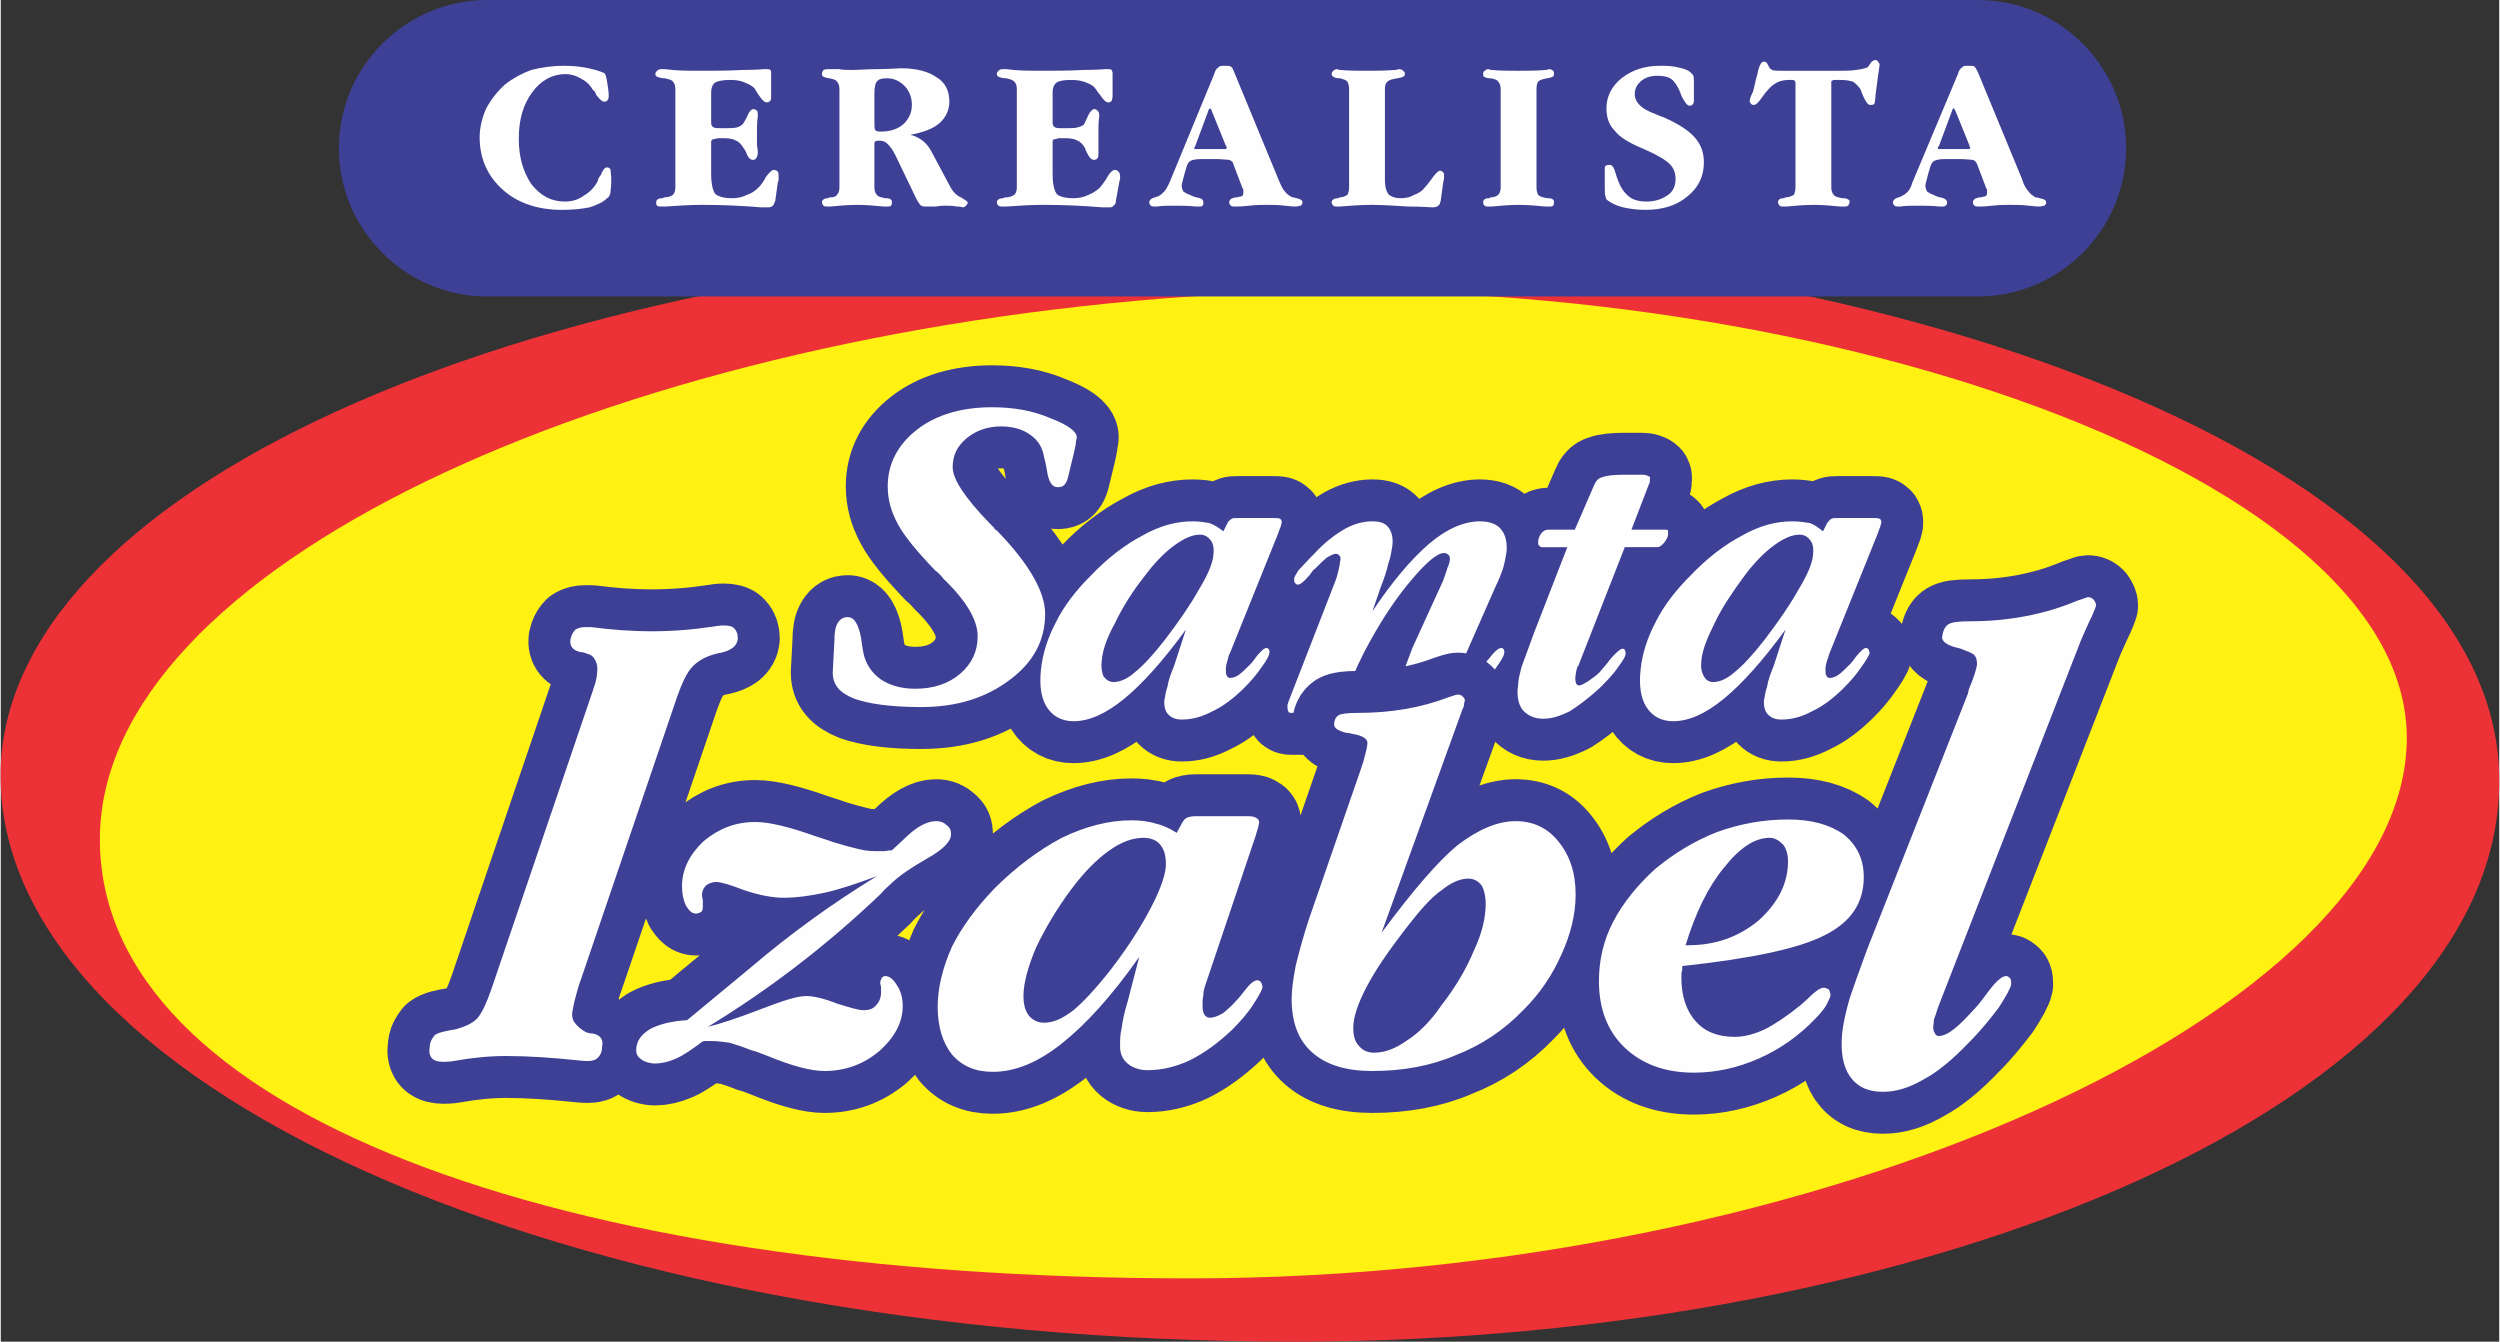 <?xml version="1.0" encoding="UTF-8"?>
<!DOCTYPE svg PUBLIC "-//W3C//DTD SVG 1.1//EN" "http://www.w3.org/Graphics/SVG/1.1/DTD/svg11.dtd">
<!-- Creator: CorelDRAW X7 -->
<svg xmlns="http://www.w3.org/2000/svg" xml:space="preserve" width="300px" height="161px" version="1.1" style="shape-rendering:geometricPrecision; text-rendering:geometricPrecision; image-rendering:optimizeQuality; fill-rule:evenodd; clip-rule:evenodd"
viewBox="0 0 3000 1611"
 xmlns:xlink="http://www.w3.org/1999/xlink">
 <rect x="0" y="0" width="3000" height="1611" fill="#333333" stroke="none"/>
 <defs>
  <style type="text/css">
   <![CDATA[
    .str0 {stroke:#3E4095;stroke-width:100.692;stroke-linecap:round;stroke-linejoin:round}
    .fil4 {fill:none;fill-rule:nonzero}
    .fil1 {fill:#FFF212}
    .fil0 {fill:#ED3237}
    .fil2 {fill:#3E4095}
    .fil3 {fill:#FEFEFE;fill-rule:nonzero}
   ]]>
  </style>
 </defs>
 <g id="Camada_x0020_1">
  <path class="fil0" d="M1431 288c787,-20 1562,252 1569,644 7,392 -688,679 -1446,679 -881,0 -1570,-311 -1554,-693 17,-340 644,-609 1431,-630z"/>
  <path class="fil1" d="M1428 356c702,-50 1461,204 1461,530 0,326 -699,649 -1461,649 -761,0 -1309,-201 -1309,-527 0,-326 607,-603 1309,-652z"/>
  <path class="fil2" d="M584 0l1790 0c98,0 178,80 178,178l0 0c0,98 -80,178 -178,178l-1790 0c-98,0 -178,-80 -178,-178l0 0c0,-98 80,-178 178,-178z"/>
  <path class="fil3" d="M575 165c0,-12 3,-24 8,-35 6,-11 13,-20 23,-29 9,-7 20,-13 31,-17 12,-3 25,-5 39,-5 11,0 21,1 30,3 9,2 15,4 19,6 1,1 2,4 3,10 1,6 2,12 2,18 0,2 -1,4 -2,5 -1,1 -2,1 -4,1 -2,0 -5,-3 -9,-8 -1,-3 -2,-5 -4,-6 -4,-7 -9,-11 -15,-14 -5,-3 -11,-5 -18,-5 -16,0 -30,8 -40,22 -11,15 -16,33 -16,56 0,21 5,39 15,54 11,14 24,21 40,21 9,0 16,-2 23,-7 7,-4 13,-10 17,-18 0,-2 1,-4 3,-6 3,-7 5,-10 8,-10 2,0 3,1 4,2 0,2 1,6 1,12l0 4c0,6 -1,10 -1,13 -1,3 -2,5 -4,6 -5,5 -12,8 -21,11 -10,2 -21,3 -33,3 -29,0 -53,-8 -71,-24 -18,-16 -28,-37 -28,-63zm282 2c-1,0 -2,0 -3,1 0,0 -1,1 -1,2l0 39c0,12 2,20 5,24 4,3 10,5 20,5 6,0 12,-1 18,-4 6,-2 10,-5 14,-9 3,-3 6,-7 9,-13 4,-5 7,-8 9,-8 2,0 4,1 5,2 1,2 1,4 1,6 0,0 0,1 0,3 0,1 0,2 -1,4l-3 22c-1,3 -2,5 -3,6 -2,2 -4,2 -7,2 0,0 -3,0 -7,0 -23,-2 -47,-3 -71,-3 -15,0 -29,1 -44,2 -2,0 -4,0 -4,0 -3,0 -4,0 -6,-1 -1,-1 -1,-2 -1,-4 0,-3 2,-5 8,-5 1,-1 1,-1 2,-1 5,0 9,-2 10,-3 2,-2 3,-5 3,-9l0 -118c0,-4 -1,-7 -3,-9 -1,-2 -5,-3 -10,-4 0,0 -1,0 -2,0 -6,-1 -9,-2 -9,-5 0,-2 1,-3 2,-4 1,-1 3,-2 5,-2 1,0 2,0 4,0 14,2 28,2 43,2 17,0 33,0 51,-1 17,0 26,-1 26,-1 4,0 6,0 7,1 1,1 1,2 1,4l0 27c0,3 0,5 -1,6 -1,1 -2,2 -4,2 -3,0 -6,-3 -10,-9 -2,-3 -4,-6 -5,-8 -3,-3 -7,-5 -12,-7 -4,-2 -10,-3 -17,-3 -8,0 -14,1 -18,3 -3,2 -5,6 -5,12l0 37c0,2 1,4 3,5 2,1 6,1 11,1 8,0 13,0 17,-1 3,-1 5,-2 7,-4 2,-3 4,-6 6,-11 2,-4 4,-7 7,-7 1,0 3,1 4,2 1,1 1,3 1,5 0,0 0,1 0,2 -1,6 -1,12 -1,18 0,5 0,10 0,16 1,6 1,8 1,9 0,3 -1,6 -2,7 0,1 -2,2 -4,2 -3,0 -6,-3 -8,-9 -1,-2 -2,-4 -3,-5 -3,-5 -6,-8 -9,-9 -3,-2 -8,-3 -14,-3 -2,0 -4,0 -5,0 -1,0 -2,0 -3,0l-4 1zm196 2c-1,0 -2,0 -3,1 0,0 -1,1 -1,2l0 53c0,4 1,7 3,9 1,2 5,3 10,4 0,0 1,0 1,0 5,0 7,2 7,4 0,2 0,4 -1,5 -1,1 -3,1 -5,1 0,0 -2,0 -4,0 -10,-1 -21,-2 -32,-2 -10,0 -21,1 -32,2 -2,0 -3,0 -4,0 -1,0 -3,0 -4,-1 -1,-1 -2,-3 -2,-4 0,-3 3,-5 7,-5l1 0c0,0 0,0 0,-1 1,0 1,0 2,0 4,0 7,-1 8,-3 2,-2 3,-5 3,-9l0 -118c0,-4 -1,-7 -3,-9 -1,-2 -4,-3 -9,-4 0,0 0,0 -1,0 -5,-1 -8,-2 -8,-5 0,-2 1,-4 2,-5 2,-1 5,-1 8,-1 1,0 4,0 10,0 5,1 11,1 16,1 8,0 19,-1 32,-1 13,0 22,-1 27,-1 19,0 33,4 43,11 10,6 15,16 15,29 0,10 -4,19 -12,26 -8,7 -20,11 -35,14 6,1 11,4 15,7 4,3 7,7 10,12l24 45c3,5 7,9 12,11 5,3 8,5 8,6 0,2 -1,3 -2,4 -1,1 -2,2 -4,2 0,0 -2,-1 -7,-1 -5,-1 -9,-1 -14,-1 -2,0 -6,0 -11,1 -6,0 -9,0 -12,0 -3,0 -5,0 -7,-2 -1,-1 -2,-3 -4,-6l-26 -54c-3,-6 -6,-10 -9,-13 -3,-3 -6,-4 -9,-4l-3 0zm-4 -56l0 31c0,7 0,11 1,12 1,2 4,2 7,2 11,0 20,-3 27,-9 6,-6 10,-13 10,-23 0,-9 -3,-17 -9,-23 -6,-6 -13,-9 -21,-9 -6,0 -10,1 -12,4 -2,2 -3,7 -3,15zm218 54c-2,0 -3,0 -3,1 -1,0 -1,1 -1,2l0 39c0,12 2,20 5,24 3,3 10,5 20,5 6,0 12,-1 18,-4 5,-2 10,-5 14,-9 2,-3 6,-7 9,-13 3,-5 6,-8 9,-8 2,0 3,1 4,2 2,2 2,4 2,6 0,0 0,1 0,3 0,1 -1,2 -1,4l-4 22c0,3 -1,5 -3,6 -1,2 -3,2 -6,2 -1,0 -3,0 -7,0 -24,-2 -47,-3 -72,-3 -14,0 -29,1 -43,2 -3,0 -4,0 -5,0 -2,0 -4,0 -5,-1 -1,-1 -2,-2 -2,-4 0,-3 3,-5 8,-5 1,-1 2,-1 3,-1 5,0 8,-2 10,-3 2,-2 3,-5 3,-9l0 -118c0,-4 -1,-7 -3,-9 -2,-2 -5,-3 -10,-4 -1,0 -1,0 -2,0 -6,-1 -9,-2 -9,-5 0,-2 1,-3 2,-4 1,-1 3,-2 5,-2 0,0 2,0 4,0 14,2 28,2 43,2 16,0 33,0 50,-1 17,0 26,-1 27,-1 3,0 6,0 7,1 0,1 1,2 1,4l0 27c0,3 -1,5 -1,6 -1,1 -2,2 -4,2 -3,0 -6,-3 -10,-9 -3,-3 -4,-6 -6,-8 -2,-3 -6,-5 -11,-7 -5,-2 -11,-3 -17,-3 -9,0 -15,1 -18,3 -3,2 -5,6 -5,12l0 37c0,2 1,4 3,5 2,1 5,1 10,1 8,0 14,0 17,-1 4,-1 6,-2 8,-4 1,-3 3,-6 5,-11 2,-4 5,-7 7,-7 2,0 3,1 4,2 1,1 2,3 2,5 0,0 0,1 0,2 -1,6 -1,12 -1,18 0,5 0,10 0,16 0,6 0,8 0,9 0,3 0,6 -1,7 -1,1 -2,2 -4,2 -4,0 -6,-3 -9,-9 -1,-2 -2,-4 -2,-5 -3,-5 -6,-8 -9,-9 -3,-2 -8,-3 -14,-3 -3,0 -4,0 -5,0 -2,0 -3,0 -4,0l-3 1zm190 -78c1,-4 3,-7 5,-8 1,-2 4,-2 8,-2 3,0 6,0 7,1 2,1 3,4 5,9l52 126c3,7 5,12 8,15 2,3 5,5 9,7 1,0 2,0 5,1 4,1 7,2 7,5 0,2 -1,3 -2,4 -2,0 -3,1 -6,1 -1,0 -5,0 -13,-1 -8,-1 -15,-1 -22,-1 -6,0 -13,0 -21,1 -9,1 -14,1 -16,1 -3,0 -5,0 -6,-1 -1,-1 -2,-2 -2,-4 0,-2 1,-3 2,-4 1,-1 3,-1 5,-2 1,0 1,0 1,0 0,0 1,0 1,0 4,-1 6,-1 7,-2 1,-1 1,-3 1,-4 0,-1 0,-2 0,-3 0,-1 0,-1 -1,-2l-11 -29c0,-2 -2,-4 -5,-5 -2,0 -8,-1 -16,-1l-7 0 -10 0c-7,0 -11,1 -13,2 -2,1 -4,3 -5,7 -2,6 -3,10 -4,14 -1,4 -2,7 -2,9 0,3 1,5 2,7 2,1 4,3 8,4 1,1 3,1 4,2 1,0 3,1 4,1l0 0c6,1 8,3 8,6 0,2 0,3 -1,4 -1,1 -3,1 -5,1 -1,0 -1,0 -3,0 -9,-1 -18,-1 -27,-1 -7,0 -13,0 -20,1 -1,0 -2,0 -2,0 -2,0 -4,0 -5,-1 -1,-1 -2,-2 -2,-4 0,-2 2,-5 7,-6l0 0c1,0 2,-1 2,-1 1,0 2,0 3,-1 2,-1 4,-3 6,-5 2,-2 4,-6 6,-10l54 -131zm-21 90l32 0c2,0 3,0 3,0 1,-1 1,-1 1,-2 0,0 0,0 0,-1 -1,0 -1,-1 -1,-1l-17 -42c0,-1 -1,-2 -1,-2 0,0 -1,-1 -1,-1 0,0 -1,1 -1,1 -1,1 -1,1 -1,2l-16 43c0,0 0,0 0,0 -1,1 -1,2 -1,2 0,0 0,1 1,1 0,0 1,0 2,0zm226 37c0,9 2,14 4,17 3,3 8,5 15,5 6,0 11,-1 16,-4 6,-2 10,-5 13,-9 2,-2 5,-6 8,-10 4,-6 8,-10 10,-10 2,0 3,1 4,2 1,1 1,2 1,4 0,0 0,1 0,3 0,2 -1,4 -1,5l-3 22c-1,3 -1,5 -3,6 -1,1 -3,2 -7,2 -3,0 -13,-1 -29,-1 -16,-1 -31,-2 -44,-2 -13,0 -26,1 -38,2 -2,0 -3,0 -3,0 -2,0 -4,0 -5,-1 -1,-1 -2,-3 -2,-4 0,-3 3,-5 8,-5 1,0 1,-1 2,-1 4,0 7,-2 9,-3 1,-2 2,-5 2,-9l0 -118c0,-4 -1,-7 -2,-9 -2,-2 -5,-3 -9,-4 -1,0 -1,0 -1,0 0,0 0,0 0,0 -4,0 -6,-1 -7,-2 -1,0 -2,-2 -2,-3 0,-2 1,-3 2,-4 1,-1 3,-2 5,-2 0,0 1,1 3,1 11,1 22,1 33,1 10,0 21,0 33,-1 3,0 4,-1 5,-1 2,0 4,1 5,2 1,1 2,2 2,4 0,3 -3,4 -9,5l0 0 0 0c-6,1 -10,2 -12,4 -2,2 -3,4 -3,9l0 109zm139 -109c0,-4 -1,-7 -3,-9 -1,-2 -4,-3 -9,-4 0,0 0,0 0,0 -1,0 -1,0 -1,0 -3,0 -6,-1 -7,-2 -1,0 -1,-2 -1,-3 0,-2 0,-3 2,-4 1,-1 2,-2 4,-2 1,0 2,1 4,1 11,1 22,1 33,1 10,0 21,0 32,-1 2,0 4,-1 4,-1 2,0 4,1 5,2 1,1 1,2 1,4 0,3 -2,4 -8,5l0 0 0 0c-6,1 -9,2 -11,4 -1,2 -2,4 -2,9l0 118c0,4 1,7 2,9 2,2 5,3 11,4 0,0 1,0 1,0 5,0 7,2 7,4 0,2 0,4 -1,5 -1,1 -3,1 -5,1 0,0 -2,0 -4,0 -11,-1 -22,-2 -32,-2 -11,0 -22,1 -33,2 -2,0 -3,0 -4,0 -2,0 -3,0 -4,-1 -2,-1 -2,-3 -2,-4 0,-3 2,-5 7,-5l1 0c0,0 0,0 0,-1 0,0 1,0 1,0 5,0 8,-2 9,-3 2,-2 3,-5 3,-9l0 -118zm125 96c0,-1 0,-3 1,-4 2,-1 3,-1 5,-1 3,0 5,3 7,10 1,4 2,6 3,9 3,8 7,14 13,19 5,4 12,6 21,6 11,0 19,-3 26,-8 6,-4 9,-11 9,-19 0,-7 -2,-13 -7,-18 -5,-5 -15,-11 -31,-18 -17,-7 -29,-14 -35,-22 -7,-7 -10,-16 -10,-27 0,-14 6,-26 18,-36 13,-10 28,-15 46,-15 7,0 15,0 22,2 6,1 12,3 15,6 1,1 2,2 3,3 1,2 1,5 1,9l0 22c0,2 -1,4 -1,4 -1,1 -2,2 -4,2 -3,0 -6,-4 -10,-12 0,-1 -1,-2 -1,-3 -3,-8 -7,-14 -11,-17 -4,-3 -10,-4 -17,-4 -8,0 -14,2 -19,6 -5,4 -8,9 -8,16 0,10 8,18 25,24 4,2 7,3 10,4 18,8 30,16 37,24 8,9 11,19 11,30 0,16 -6,30 -20,41 -13,11 -30,16 -50,16 -9,0 -18,-1 -27,-3 -8,-2 -14,-5 -18,-8 -2,-1 -3,-3 -3,-5 -1,-2 -1,-5 -1,-11l0 -22zm276 -107c-1,0 -2,0 -3,1 -1,0 -1,1 -1,2l0 126c0,4 1,7 3,9 1,2 5,3 10,4 0,0 1,0 1,0 5,0 8,2 8,4 0,2 -1,4 -2,5 -1,1 -3,1 -5,1 0,0 -2,0 -4,0 -11,-1 -21,-2 -32,-2 -11,0 -22,1 -33,2 -2,0 -3,0 -4,0 -2,0 -3,0 -4,-1 -1,-1 -2,-3 -2,-4 0,-3 2,-5 7,-5l1 0c0,0 0,0 0,-1 1,0 1,0 1,0 5,0 8,-2 10,-3 1,-2 2,-5 2,-9l0 -126c0,-1 -1,-2 -1,-2 -1,-1 -2,-1 -3,-1l-4 0c-5,0 -10,1 -14,3 -4,2 -8,5 -12,10 -2,2 -4,5 -7,9 -4,6 -7,8 -9,8 -1,0 -2,0 -3,-1 -1,-1 -2,-2 -2,-4 0,-1 1,-5 4,-11 2,-7 3,-14 5,-20 0,-1 1,-3 1,-5 2,-7 4,-11 7,-11 2,0 4,1 5,4 0,1 1,1 1,2 1,2 2,3 4,4 2,1 7,1 14,1l63 0c9,0 17,0 24,-1 7,-1 11,-2 13,-3 1,0 2,-2 4,-5 1,-2 4,-4 6,-4 1,0 3,1 3,2 1,1 2,2 2,4 0,1 -1,6 -2,14 -1,8 -2,15 -3,23 0,5 -1,8 -1,9 -1,2 -3,2 -5,2 -3,0 -5,-3 -8,-9 -2,-4 -3,-7 -4,-10 -3,-4 -6,-7 -9,-9 -4,-1 -8,-2 -14,-2l-8 0zm148 -7c1,-4 3,-7 5,-8 1,-2 4,-2 8,-2 3,0 6,0 7,1 1,1 3,4 5,9l52 126c2,7 5,12 8,15 2,3 5,5 8,7 1,0 3,0 5,1 5,1 8,2 8,5 0,2 -1,3 -2,4 -2,0 -4,1 -6,1 -1,0 -5,0 -13,-1 -8,-1 -15,-1 -22,-1 -6,0 -13,0 -22,1 -8,1 -13,1 -15,1 -3,0 -5,0 -6,-1 -1,-1 -2,-2 -2,-4 0,-2 1,-3 2,-4 1,-1 3,-1 5,-2 1,0 1,0 1,0 0,0 1,0 1,0 4,-1 6,-1 7,-2 1,-1 1,-3 1,-4 0,-1 0,-2 0,-3 0,-1 0,-1 -1,-2l-11 -29c-1,-2 -2,-4 -5,-5 -2,0 -8,-1 -16,-1l-8 0 -9 0c-7,0 -11,1 -13,2 -2,1 -4,3 -5,7 -2,6 -3,10 -4,14 -1,4 -2,7 -2,9 0,3 1,5 2,7 2,1 4,3 8,4 1,1 2,1 4,2 1,0 2,1 4,1l0 0c5,1 8,3 8,6 0,2 0,3 -2,4 -1,1 -2,1 -4,1 -1,0 -2,0 -3,0 -9,-1 -18,-1 -27,-1 -7,0 -14,0 -20,1 -1,0 -2,0 -2,0 -2,0 -4,0 -5,-1 -1,-1 -2,-2 -2,-4 0,-2 2,-5 7,-6l0 0c1,0 1,-1 2,-1 1,0 2,0 2,-1 3,-1 5,-3 7,-5 2,-2 4,-6 5,-10l55 -131zm-21 90l32 0c2,0 2,0 3,0 0,-1 1,-1 1,-2 0,0 0,0 -1,-1 0,0 0,-1 0,-1l-17 -42c-1,-1 -1,-2 -1,-2 0,0 -1,-1 -1,-1 -1,0 -1,1 -1,1 -1,1 -1,1 -1,2l-16 43c0,0 0,0 -1,0 0,1 0,2 0,2 0,0 0,1 1,1 0,0 1,0 2,0z"/>
  <g>
   <path class="fil4 str0" d="M1440 642c-10,0 -20,5 -31,13 -11,8 -23,20 -35,36 -15,19 -27,38 -36,57 -10,18 -15,33 -16,45 -1,8 0,14 2,19 3,4 7,7 12,7 8,0 17,-4 26,-12 10,-8 22,-21 36,-39 16,-21 30,-41 40,-59 11,-18 17,-32 18,-42 1,-8 0,-14 -3,-18 -3,-4 -7,-7 -13,-7zm-17 114c-27,37 -52,65 -74,83 -22,18 -42,27 -61,27 -14,0 -25,-6 -32,-17 -7,-11 -9,-26 -7,-45 2,-19 8,-38 18,-57 10,-20 24,-38 42,-56 20,-21 41,-37 62,-48 21,-12 41,-17 60,-17 8,0 14,1 20,2 6,2 12,6 17,10l5 -10c1,-2 3,-4 5,-5 1,-1 4,-1 8,-1l5 0 35 0c5,0 9,0 10,1 2,1 2,2 2,5 0,1 -1,2 -1,4 -1,2 -2,5 -3,8l-58 144c-2,3 -2,6 -3,9 -1,3 -2,7 -2,10 0,4 0,7 1,8 1,2 2,3 4,3 3,0 7,-1 11,-4 4,-3 8,-7 14,-13 2,-2 4,-5 7,-9 5,-6 9,-10 12,-10 1,0 2,1 3,2 0,1 1,3 0,5 0,2 -3,8 -9,16 -6,9 -13,17 -21,25 -12,12 -25,22 -38,28 -13,7 -25,10 -37,10 -7,0 -12,-2 -16,-6 -4,-4 -5,-10 -5,-16 1,-6 2,-12 4,-18 1,-7 4,-15 8,-25l14 -43zm126 100c-2,0 -3,-1 -3,-2 -1,-2 -1,-3 -1,-6 0,0 0,-1 0,-2 0,0 1,-2 1,-3l56 -144c2,-5 3,-9 4,-13 1,-5 2,-8 2,-11 1,-3 1,-6 0,-7 -1,-2 -3,-3 -5,-3 -3,0 -6,2 -10,4 -4,3 -9,8 -15,14 -2,1 -4,4 -6,7 -7,8 -11,12 -15,12 -1,0 -2,-1 -3,-2 -1,-1 -1,-3 -1,-5 0,-2 2,-5 5,-10 4,-4 10,-11 20,-21 12,-13 24,-22 36,-29 11,-6 22,-9 33,-9 9,0 15,2 19,7 4,5 6,12 5,22 -1,6 -2,14 -5,22 -2,9 -5,18 -9,28l-10 29c24,-36 47,-63 68,-81 21,-18 42,-27 61,-27 11,0 20,3 25,9 6,7 8,16 7,28 -1,6 -2,12 -4,19 -2,6 -5,14 -9,22l-37 84c-4,7 -6,12 -7,16 -2,3 -2,6 -3,8 0,3 0,6 1,7 0,2 1,3 3,3 3,0 7,-2 12,-6 5,-4 11,-11 18,-19 1,-1 2,-3 4,-5 7,-9 12,-14 16,-14 1,0 2,1 3,2 0,1 1,3 0,5 0,2 -3,8 -9,16 -6,9 -13,17 -21,25 -12,12 -23,21 -34,27 -10,6 -21,9 -30,9 -10,0 -18,-4 -23,-11 -5,-8 -7,-17 -6,-29 1,-6 2,-13 4,-20 3,-8 6,-16 9,-24l37 -81c2,-6 4,-11 5,-15 2,-4 3,-8 3,-11 0,-2 0,-3 -2,-5 -1,-1 -3,-2 -5,-2 -8,0 -21,11 -38,31 -18,21 -35,46 -52,77 -9,16 -18,36 -28,60 -3,6 -4,11 -5,13 -2,4 -4,7 -6,9 -2,1 -5,2 -10,2l-45 0zm345 -56c0,0 -1,0 -1,1 -1,4 -2,7 -2,10 -1,3 0,6 0,8 1,3 2,4 4,4 3,0 6,-2 11,-5 4,-3 9,-6 14,-11 3,-4 8,-9 13,-16 7,-8 12,-12 14,-12 2,0 3,0 3,2 1,1 1,2 1,4 0,3 -3,8 -9,16 -6,9 -14,17 -22,25 -13,12 -25,21 -36,28 -12,6 -22,9 -32,9 -11,0 -19,-4 -25,-11 -5,-7 -7,-17 -5,-30 0,-6 2,-13 4,-21 3,-8 8,-22 15,-41l40 -103 -31 0c-1,0 -2,-1 -3,-2 -1,-1 -1,-2 -1,-4 0,-5 2,-8 4,-11 3,-3 5,-4 8,-4l32 0 23 -53c2,-5 5,-9 10,-10 5,-2 14,-3 27,-3l21 0c4,0 6,1 8,2 1,0 2,2 1,4 0,1 0,2 0,3 0,1 -1,2 -2,5l-20 52 40 0c2,0 3,0 4,1 0,0 0,2 0,4 0,4 -2,7 -5,11 -3,3 -5,5 -8,5l-39 0 -56 143zm266 -158c-10,0 -20,5 -31,13 -11,8 -23,20 -35,36 -14,19 -27,38 -36,57 -9,18 -15,33 -16,45 -1,8 0,14 3,19 2,4 6,7 11,7 8,0 17,-4 26,-12 10,-8 22,-21 36,-39 16,-21 30,-41 40,-59 11,-18 17,-32 18,-42 1,-8 0,-14 -3,-18 -3,-4 -7,-7 -13,-7zm-17 114c-27,37 -52,65 -74,83 -22,18 -42,27 -61,27 -14,0 -25,-6 -32,-17 -7,-11 -9,-26 -7,-45 2,-19 8,-38 18,-57 10,-20 24,-38 42,-56 20,-21 41,-37 62,-48 21,-12 41,-17 60,-17 8,0 14,1 21,2 6,2 11,6 16,10l5 -10c2,-2 3,-4 5,-5 2,-1 4,-1 8,-1l5 0 35 0c5,0 9,0 10,1 2,1 2,2 2,5 0,1 -1,2 -1,4 -1,2 -2,5 -3,8l-58 144c-1,3 -2,6 -3,9 -1,3 -2,7 -2,10 0,4 0,7 1,8 1,2 2,3 4,3 3,0 7,-1 11,-4 4,-3 8,-7 14,-13 2,-2 4,-5 7,-9 5,-6 9,-10 12,-10 1,0 2,1 3,2 0,1 1,3 1,5 -1,2 -4,8 -10,16 -6,9 -13,17 -21,25 -12,12 -25,22 -38,28 -13,7 -25,10 -37,10 -7,0 -12,-2 -16,-6 -4,-4 -5,-10 -5,-16 1,-6 2,-12 4,-18 1,-7 4,-15 8,-25l14 -43zm-1144 51l2 -38c0,-9 1,-16 4,-21 3,-5 7,-7 12,-7 8,0 13,9 16,25 1,8 2,14 3,19 3,13 10,23 21,31 11,7 24,11 41,11 22,0 40,-6 54,-18 14,-12 21,-27 21,-45 0,-19 -13,-42 -41,-69 -4,-5 -7,-8 -10,-10 -22,-23 -37,-41 -45,-56 -8,-15 -12,-29 -12,-45 0,-27 12,-50 35,-68 23,-18 54,-27 90,-27 26,0 49,4 70,13 21,8 32,16 32,23 0,2 -1,4 -1,6 0,2 -1,6 -2,11l-7 29c-1,4 -2,8 -4,10 -2,3 -5,4 -9,4 -7,0 -11,-7 -13,-21 -1,-6 -2,-11 -3,-14 -2,-13 -8,-22 -17,-28 -8,-6 -20,-10 -35,-10 -16,0 -30,5 -41,14 -12,10 -17,21 -17,35 0,14 14,36 44,67 2,2 4,4 6,6 0,1 1,2 3,3 39,40 58,74 58,100 0,32 -14,58 -42,79 -29,22 -64,33 -107,33 -37,0 -63,-4 -80,-10 -18,-7 -26,-17 -26,-31l0 -1z"/>
   <path id="1" class="fil3" d="M1440 642c-10,0 -20,5 -31,13 -11,8 -23,20 -35,36 -15,19 -27,38 -36,57 -10,18 -15,33 -16,45 -1,8 0,14 2,19 3,4 7,7 12,7 8,0 17,-4 26,-12 10,-8 22,-21 36,-39 16,-21 30,-41 40,-59 11,-18 17,-32 18,-42 1,-8 0,-14 -3,-18 -3,-4 -7,-7 -13,-7zm-17 114c-27,37 -52,65 -74,83 -22,18 -42,27 -61,27 -14,0 -25,-6 -32,-17 -7,-11 -9,-26 -7,-45 2,-19 8,-38 18,-57 10,-20 24,-38 42,-56 20,-21 41,-37 62,-48 21,-12 41,-17 60,-17 8,0 14,1 20,2 6,2 12,6 17,10l5 -10c1,-2 3,-4 5,-5 1,-1 4,-1 8,-1l5 0 35 0c5,0 9,0 10,1 2,1 2,2 2,5 0,1 -1,2 -1,4 -1,2 -2,5 -3,8l-58 144c-2,3 -2,6 -3,9 -1,3 -2,7 -2,10 0,4 0,7 1,8 1,2 2,3 4,3 3,0 7,-1 11,-4 4,-3 8,-7 14,-13 2,-2 4,-5 7,-9 5,-6 9,-10 12,-10 1,0 2,1 3,2 0,1 1,3 0,5 0,2 -3,8 -9,16 -6,9 -13,17 -21,25 -12,12 -25,22 -38,28 -13,7 -25,10 -37,10 -7,0 -12,-2 -16,-6 -4,-4 -5,-10 -5,-16 1,-6 2,-12 4,-18 1,-7 4,-15 8,-25l14 -43zm126 100c-2,0 -3,-1 -3,-2 -1,-2 -1,-3 -1,-6 0,0 0,-1 0,-2 0,0 1,-2 1,-3l56 -144c2,-5 3,-9 4,-13 1,-5 2,-8 2,-11 1,-3 1,-6 0,-7 -1,-2 -3,-3 -5,-3 -3,0 -6,2 -10,4 -4,3 -9,8 -15,14 -2,1 -4,4 -6,7 -7,8 -11,12 -15,12 -1,0 -2,-1 -3,-2 -1,-1 -1,-3 -1,-5 0,-2 2,-5 5,-10 4,-4 10,-11 20,-21 12,-13 24,-22 36,-29 11,-6 22,-9 33,-9 9,0 15,2 19,7 4,5 6,12 5,22 -1,6 -2,14 -5,22 -2,9 -5,18 -9,28l-10 29c24,-36 47,-63 68,-81 21,-18 42,-27 61,-27 11,0 20,3 25,9 6,7 8,16 7,28 -1,6 -2,12 -4,19 -2,6 -5,14 -9,22l-37 84c-4,7 -6,12 -7,16 -2,3 -2,6 -3,8 0,3 0,6 1,7 0,2 1,3 3,3 3,0 7,-2 12,-6 5,-4 11,-11 18,-19 1,-1 2,-3 4,-5 7,-9 12,-14 16,-14 1,0 2,1 3,2 0,1 1,3 0,5 0,2 -3,8 -9,16 -6,9 -13,17 -21,25 -12,12 -23,21 -34,27 -10,6 -21,9 -30,9 -10,0 -18,-4 -23,-11 -5,-8 -7,-17 -6,-29 1,-6 2,-13 4,-20 3,-8 6,-16 9,-24l37 -81c2,-6 4,-11 5,-15 2,-4 3,-8 3,-11 0,-2 0,-3 -2,-5 -1,-1 -3,-2 -5,-2 -8,0 -21,11 -38,31 -18,21 -35,46 -52,77 -9,16 -18,36 -28,60 -3,6 -4,11 -5,13 -2,4 -4,7 -6,9 -2,1 -5,2 -10,2l-45 0zm345 -56c0,0 -1,0 -1,1 -1,4 -2,7 -2,10 -1,3 0,6 0,8 1,3 2,4 4,4 3,0 6,-2 11,-5 4,-3 9,-6 14,-11 3,-4 8,-9 13,-16 7,-8 12,-12 14,-12 2,0 3,0 3,2 1,1 1,2 1,4 0,3 -3,8 -9,16 -6,9 -14,17 -22,25 -13,12 -25,21 -36,28 -12,6 -22,9 -32,9 -11,0 -19,-4 -25,-11 -5,-7 -7,-17 -5,-30 0,-6 2,-13 4,-21 3,-8 8,-22 15,-41l40 -103 -31 0c-1,0 -2,-1 -3,-2 -1,-1 -1,-2 -1,-4 0,-5 2,-8 4,-11 3,-3 5,-4 8,-4l32 0 23 -53c2,-5 5,-9 10,-10 5,-2 14,-3 27,-3l21 0c4,0 6,1 8,2 1,0 2,2 1,4 0,1 0,2 0,3 0,1 -1,2 -2,5l-20 52 40 0c2,0 3,0 4,1 0,0 0,2 0,4 0,4 -2,7 -5,11 -3,3 -5,5 -8,5l-39 0 -56 143zm266 -158c-10,0 -20,5 -31,13 -11,8 -23,20 -35,36 -14,19 -27,38 -36,57 -9,18 -15,33 -16,45 -1,8 0,14 3,19 2,4 6,7 11,7 8,0 17,-4 26,-12 10,-8 22,-21 36,-39 16,-21 30,-41 40,-59 11,-18 17,-32 18,-42 1,-8 0,-14 -3,-18 -3,-4 -7,-7 -13,-7zm-17 114c-27,37 -52,65 -74,83 -22,18 -42,27 -61,27 -14,0 -25,-6 -32,-17 -7,-11 -9,-26 -7,-45 2,-19 8,-38 18,-57 10,-20 24,-38 42,-56 20,-21 41,-37 62,-48 21,-12 41,-17 60,-17 8,0 14,1 21,2 6,2 11,6 16,10l5 -10c2,-2 3,-4 5,-5 2,-1 4,-1 8,-1l5 0 35 0c5,0 9,0 10,1 2,1 2,2 2,5 0,1 -1,2 -1,4 -1,2 -2,5 -3,8l-58 144c-1,3 -2,6 -3,9 -1,3 -2,7 -2,10 0,4 0,7 1,8 1,2 2,3 4,3 3,0 7,-1 11,-4 4,-3 8,-7 14,-13 2,-2 4,-5 7,-9 5,-6 9,-10 12,-10 1,0 2,1 3,2 0,1 1,3 1,5 -1,2 -4,8 -10,16 -6,9 -13,17 -21,25 -12,12 -25,22 -38,28 -13,7 -25,10 -37,10 -7,0 -12,-2 -16,-6 -4,-4 -5,-10 -5,-16 1,-6 2,-12 4,-18 1,-7 4,-15 8,-25l14 -43zm-1144 51l2 -38c0,-9 1,-16 4,-21 3,-5 7,-7 12,-7 8,0 13,9 16,25 1,8 2,14 3,19 3,13 10,23 21,31 11,7 24,11 41,11 22,0 40,-6 54,-18 14,-12 21,-27 21,-45 0,-19 -13,-42 -41,-69 -4,-5 -7,-8 -10,-10 -22,-23 -37,-41 -45,-56 -8,-15 -12,-29 -12,-45 0,-27 12,-50 35,-68 23,-18 54,-27 90,-27 26,0 49,4 70,13 21,8 32,16 32,23 0,2 -1,4 -1,6 0,2 -1,6 -2,11l-7 29c-1,4 -2,8 -4,10 -2,3 -5,4 -9,4 -7,0 -11,-7 -13,-21 -1,-6 -2,-11 -3,-14 -2,-13 -8,-22 -17,-28 -8,-6 -20,-10 -35,-10 -16,0 -30,5 -41,14 -12,10 -17,21 -17,35 0,14 14,36 44,67 2,2 4,4 6,6 0,1 1,2 3,3 39,40 58,74 58,100 0,32 -14,58 -42,79 -29,22 -64,33 -107,33 -37,0 -63,-4 -80,-10 -18,-7 -26,-17 -26,-31l0 -1z"/>
  </g>
  <g>
   <path class="fil4 str0" d="M2362 833c0,-1 1,-3 1,-5 6,-14 9,-24 10,-30 0,-5 -1,-9 -3,-11 -1,-2 -6,-4 -14,-7 -2,-1 -5,-2 -10,-3 -10,-3 -15,-7 -15,-12 1,-7 3,-12 7,-15 4,-3 13,-4 27,-4 45,0 89,-8 129,-25 7,-2 11,-4 12,-4 3,0 5,1 7,3 2,3 3,5 3,7 -1,3 -3,9 -9,21 -5,11 -9,20 -12,28l-169 434c-2,6 -3,10 -4,12 -1,2 -1,5 -1,6 -1,5 -1,9 1,12 1,2 2,4 5,4 5,0 12,-3 19,-9 8,-6 17,-16 28,-28 3,-4 8,-10 13,-17 9,-12 16,-18 21,-18 2,0 3,1 5,3 1,2 1,4 1,7 -1,5 -6,14 -15,28 -10,13 -21,27 -35,41 -20,21 -38,36 -55,45 -17,10 -33,15 -49,15 -18,0 -31,-6 -40,-19 -8,-12 -11,-29 -9,-51 1,-10 4,-25 9,-42 6,-18 13,-37 21,-59l121 -307zm-1538 392c1,-1 27,-22 75,-62 48,-41 99,-78 153,-111 -24,9 -45,16 -63,20 -19,4 -35,6 -48,6 -14,0 -30,-3 -48,-9 -18,-7 -29,-10 -34,-10 -5,0 -9,2 -12,4 -3,3 -5,7 -5,11 0,1 0,3 1,7 0,4 0,6 0,8 0,2 0,4 -2,6 -2,1 -4,2 -6,2 -5,0 -8,-3 -12,-9 -3,-6 -5,-14 -5,-24 0,-20 9,-38 26,-54 18,-15 38,-23 62,-23 17,0 41,6 72,17 9,3 16,5 21,7 13,4 24,7 33,9 8,2 16,2 23,2 1,0 3,0 5,0 3,0 6,-1 10,-1l13 -12 1 -1c15,-15 28,-22 39,-22 6,0 10,2 13,5 4,3 5,6 5,11 0,8 -9,18 -29,29 -19,11 -34,21 -44,31 -2,2 -6,5 -11,11 -65,62 -134,115 -208,160 16,-4 37,-11 63,-21 26,-10 44,-16 55,-16 9,0 22,3 37,9 16,5 26,8 32,8 7,0 12,-2 15,-6 4,-4 6,-9 6,-16 0,-2 0,-4 0,-6 -1,-3 -1,-5 -1,-5 0,-2 1,-4 2,-6 1,-1 2,-2 4,-2 5,0 10,4 14,11 5,7 7,16 7,25 0,20 -10,38 -28,54 -19,16 -41,24 -66,24 -16,0 -39,-6 -68,-18 -8,-3 -15,-6 -20,-7 -10,-4 -19,-7 -26,-9 -8,-1 -15,-2 -22,-2 -3,0 -5,0 -7,0 -1,0 -2,0 -4,1 -12,9 -22,16 -31,20 -9,4 -18,6 -25,6 -7,0 -13,-2 -17,-5 -4,-3 -6,-6 -6,-11 0,-10 5,-18 16,-25 11,-6 26,-10 45,-11zm548 -219c-13,0 -27,5 -42,16 -14,10 -29,25 -44,45 -18,24 -32,48 -43,71 -10,24 -15,43 -15,58 0,10 2,17 6,23 5,6 11,9 19,9 11,0 22,-5 35,-15 12,-10 27,-26 45,-49 20,-26 36,-51 48,-74 12,-23 18,-41 18,-52 0,-11 -2,-18 -7,-24 -4,-5 -11,-8 -20,-8zm-5 143c-33,47 -64,81 -93,104 -29,23 -56,34 -83,34 -21,0 -37,-7 -49,-21 -11,-14 -17,-33 -17,-57 0,-23 6,-47 17,-72 12,-24 29,-47 51,-70 26,-26 53,-46 81,-61 29,-14 57,-21 83,-21 11,0 21,1 30,4 9,2 17,6 25,11l6 -11c2,-4 4,-6 6,-7 2,-1 6,-2 11,-2l7 0 51 0c7,0 12,0 14,2 3,1 4,3 4,6 0,1 -1,3 -1,5 -1,3 -2,6 -3,10l-61 181c-1,3 -2,7 -2,11 -1,4 -1,9 -1,13 0,5 1,8 2,10 2,3 4,4 7,4 5,0 9,-2 15,-5 5,-4 11,-9 17,-16 3,-3 6,-7 10,-12 6,-8 11,-12 15,-12 1,0 3,1 4,2 1,2 2,4 2,6 0,3 -4,10 -11,21 -7,11 -16,21 -26,31 -16,15 -32,27 -50,36 -17,8 -34,12 -51,12 -10,0 -18,-3 -24,-8 -6,-5 -9,-12 -9,-20 0,-8 0,-15 2,-23 1,-8 3,-18 7,-31l14 -54zm282 115c13,0 26,-5 40,-15 14,-9 28,-23 41,-42 17,-22 30,-44 39,-66 10,-21 14,-40 14,-56 0,-9 -2,-17 -5,-22 -4,-5 -9,-8 -16,-8 -10,0 -21,5 -32,14 -12,8 -26,24 -43,46 -20,26 -36,49 -47,70 -11,21 -16,37 -16,49 0,10 2,17 7,22 4,5 10,8 18,8zm9 -144c37,-50 67,-85 91,-105 25,-19 48,-29 70,-29 21,0 38,8 51,24 14,17 21,38 21,64 0,24 -6,48 -17,72 -11,25 -26,47 -45,66 -24,25 -51,43 -82,55 -30,13 -64,19 -100,19 -31,0 -55,-7 -72,-22 -17,-15 -25,-36 -25,-65 0,-11 2,-24 5,-40 4,-16 9,-35 16,-56l63 -182c0,-1 1,-3 2,-6 3,-11 5,-19 5,-23 0,-5 -6,-9 -19,-11 -3,-1 -5,-1 -6,-1 -5,-1 -9,-3 -11,-4 -3,-2 -4,-4 -4,-6 0,-5 2,-9 5,-11 3,-2 11,-3 24,-3 39,0 75,-6 109,-19 6,-2 9,-3 11,-3 2,0 4,1 5,2 2,2 3,3 3,5 0,1 -1,3 -1,5 0,2 -1,4 -2,6l-97 268zm365 15l3 0c33,0 61,-10 85,-30 23,-21 35,-44 35,-71 0,-8 -2,-15 -6,-20 -5,-5 -10,-8 -16,-8 -18,0 -36,12 -55,36 -19,23 -34,54 -46,93zm-4 25c0,1 0,3 0,5 -1,2 -1,5 -1,9 0,22 6,40 17,52 11,13 27,19 47,19 11,0 23,-3 36,-9 12,-6 27,-16 43,-29 2,-2 6,-5 11,-10 7,-7 13,-11 17,-11 2,0 4,1 6,2 1,2 2,4 2,7 0,2 -2,6 -5,12 -3,5 -8,11 -13,16 -20,21 -43,37 -68,48 -25,11 -51,17 -78,17 -34,0 -62,-10 -83,-30 -21,-20 -31,-47 -31,-80 0,-24 5,-48 17,-71 12,-23 29,-44 51,-64 22,-18 46,-33 74,-44 28,-10 56,-15 85,-15 28,0 50,6 67,18 16,13 24,30 24,51 0,31 -15,54 -47,70 -31,16 -88,28 -171,37zm-1310 -325c2,-5 3,-10 5,-15 1,-4 2,-9 2,-12 1,-6 0,-11 -2,-15 -2,-4 -5,-7 -10,-8 -2,-1 -5,-2 -8,-2 -9,-2 -13,-7 -12,-15 1,-5 3,-9 6,-12 3,-2 7,-3 12,-3 1,0 3,0 7,0 23,3 47,5 73,5 25,0 50,-2 76,-6 5,-1 9,-1 10,-1 6,0 11,1 13,4 3,3 4,7 4,12 -1,9 -8,14 -21,17 -3,0 -4,1 -5,1 -12,3 -21,8 -28,15 -7,7 -13,20 -19,37l-115 338c-3,8 -5,15 -7,23 -2,7 -3,13 -4,19 0,5 1,9 4,12 3,4 7,7 12,10 2,1 5,2 9,2 9,2 13,7 11,16 0,6 -2,10 -5,13 -3,3 -7,4 -12,4 -1,0 -6,0 -14,-1 -29,-3 -58,-5 -84,-5 -20,0 -41,2 -63,6 -6,1 -10,1 -12,1 -6,0 -11,-1 -14,-4 -3,-3 -4,-8 -3,-13 0,-7 3,-11 6,-15 4,-3 12,-5 25,-7 11,-3 20,-7 26,-13 6,-7 11,-18 17,-35l120 -353z"/>
   <path id="1" class="fil3" d="M2362 833c0,-1 1,-3 1,-5 6,-14 9,-24 10,-30 0,-5 -1,-9 -3,-11 -1,-2 -6,-4 -14,-7 -2,-1 -5,-2 -10,-3 -10,-3 -15,-7 -15,-12 1,-7 3,-12 7,-15 4,-3 13,-4 27,-4 45,0 89,-8 129,-25 7,-2 11,-4 12,-4 3,0 5,1 7,3 2,3 3,5 3,7 -1,3 -3,9 -9,21 -5,11 -9,20 -12,28l-169 434c-2,6 -3,10 -4,12 -1,2 -1,5 -1,6 -1,5 -1,9 1,12 1,2 2,4 5,4 5,0 12,-3 19,-9 8,-6 17,-16 28,-28 3,-4 8,-10 13,-17 9,-12 16,-18 21,-18 2,0 3,1 5,3 1,2 1,4 1,7 -1,5 -6,14 -15,28 -10,13 -21,27 -35,41 -20,21 -38,36 -55,45 -17,10 -33,15 -49,15 -18,0 -31,-6 -40,-19 -8,-12 -11,-29 -9,-51 1,-10 4,-25 9,-42 6,-18 13,-37 21,-59l121 -307zm-1538 392c1,-1 27,-22 75,-62 48,-41 99,-78 153,-111 -24,9 -45,16 -63,20 -19,4 -35,6 -48,6 -14,0 -30,-3 -48,-9 -18,-7 -29,-10 -34,-10 -5,0 -9,2 -12,4 -3,3 -5,7 -5,11 0,1 0,3 1,7 0,4 0,6 0,8 0,2 0,4 -2,6 -2,1 -4,2 -6,2 -5,0 -8,-3 -12,-9 -3,-6 -5,-14 -5,-24 0,-20 9,-38 26,-54 18,-15 38,-23 62,-23 17,0 41,6 72,17 9,3 16,5 21,7 13,4 24,7 33,9 8,2 16,2 23,2 1,0 3,0 5,0 3,0 6,-1 10,-1l13 -12 1 -1c15,-15 28,-22 39,-22 6,0 10,2 13,5 4,3 5,6 5,11 0,8 -9,18 -29,29 -19,11 -34,21 -44,31 -2,2 -6,5 -11,11 -65,62 -134,115 -208,160 16,-4 37,-11 63,-21 26,-10 44,-16 55,-16 9,0 22,3 37,9 16,5 26,8 32,8 7,0 12,-2 15,-6 4,-4 6,-9 6,-16 0,-2 0,-4 0,-6 -1,-3 -1,-5 -1,-5 0,-2 1,-4 2,-6 1,-1 2,-2 4,-2 5,0 10,4 14,11 5,7 7,16 7,25 0,20 -10,38 -28,54 -19,16 -41,24 -66,24 -16,0 -39,-6 -68,-18 -8,-3 -15,-6 -20,-7 -10,-4 -19,-7 -26,-9 -8,-1 -15,-2 -22,-2 -3,0 -5,0 -7,0 -1,0 -2,0 -4,1 -12,9 -22,16 -31,20 -9,4 -18,6 -25,6 -7,0 -13,-2 -17,-5 -4,-3 -6,-6 -6,-11 0,-10 5,-18 16,-25 11,-6 26,-10 45,-11zm548 -219c-13,0 -27,5 -42,16 -14,10 -29,25 -44,45 -18,24 -32,48 -43,71 -10,24 -15,43 -15,58 0,10 2,17 6,23 5,6 11,9 19,9 11,0 22,-5 35,-15 12,-10 27,-26 45,-49 20,-26 36,-51 48,-74 12,-23 18,-41 18,-52 0,-11 -2,-18 -7,-24 -4,-5 -11,-8 -20,-8zm-5 143c-33,47 -64,81 -93,104 -29,23 -56,34 -83,34 -21,0 -37,-7 -49,-21 -11,-14 -17,-33 -17,-57 0,-23 6,-47 17,-72 12,-24 29,-47 51,-70 26,-26 53,-46 81,-61 29,-14 57,-21 83,-21 11,0 21,1 30,4 9,2 17,6 25,11l6 -11c2,-4 4,-6 6,-7 2,-1 6,-2 11,-2l7 0 51 0c7,0 12,0 14,2 3,1 4,3 4,6 0,1 -1,3 -1,5 -1,3 -2,6 -3,10l-61 181c-1,3 -2,7 -2,11 -1,4 -1,9 -1,13 0,5 1,8 2,10 2,3 4,4 7,4 5,0 9,-2 15,-5 5,-4 11,-9 17,-16 3,-3 6,-7 10,-12 6,-8 11,-12 15,-12 1,0 3,1 4,2 1,2 2,4 2,6 0,3 -4,10 -11,21 -7,11 -16,21 -26,31 -16,15 -32,27 -50,36 -17,8 -34,12 -51,12 -10,0 -18,-3 -24,-8 -6,-5 -9,-12 -9,-20 0,-8 0,-15 2,-23 1,-8 3,-18 7,-31l14 -54zm282 115c13,0 26,-5 40,-15 14,-9 28,-23 41,-42 17,-22 30,-44 39,-66 10,-21 14,-40 14,-56 0,-9 -2,-17 -5,-22 -4,-5 -9,-8 -16,-8 -10,0 -21,5 -32,14 -12,8 -26,24 -43,46 -20,26 -36,49 -47,70 -11,21 -16,37 -16,49 0,10 2,17 7,22 4,5 10,8 18,8zm9 -144c37,-50 67,-85 91,-105 25,-19 48,-29 70,-29 21,0 38,8 51,24 14,17 21,38 21,64 0,24 -6,48 -17,72 -11,25 -26,47 -45,66 -24,25 -51,43 -82,55 -30,13 -64,19 -100,19 -31,0 -55,-7 -72,-22 -17,-15 -25,-36 -25,-65 0,-11 2,-24 5,-40 4,-16 9,-35 16,-56l63 -182c0,-1 1,-3 2,-6 3,-11 5,-19 5,-23 0,-5 -6,-9 -19,-11 -3,-1 -5,-1 -6,-1 -5,-1 -9,-3 -11,-4 -3,-2 -4,-4 -4,-6 0,-5 2,-9 5,-11 3,-2 11,-3 24,-3 39,0 75,-6 109,-19 6,-2 9,-3 11,-3 2,0 4,1 5,2 2,2 3,3 3,5 0,1 -1,3 -1,5 0,2 -1,4 -2,6l-97 268zm365 15l3 0c33,0 61,-10 85,-30 23,-21 35,-44 35,-71 0,-8 -2,-15 -6,-20 -5,-5 -10,-8 -16,-8 -18,0 -36,12 -55,36 -19,23 -34,54 -46,93zm-4 25c0,1 0,3 0,5 -1,2 -1,5 -1,9 0,22 6,40 17,52 11,13 27,19 47,19 11,0 23,-3 36,-9 12,-6 27,-16 43,-29 2,-2 6,-5 11,-10 7,-7 13,-11 17,-11 2,0 4,1 6,2 1,2 2,4 2,7 0,2 -2,6 -5,12 -3,5 -8,11 -13,16 -20,21 -43,37 -68,48 -25,11 -51,17 -78,17 -34,0 -62,-10 -83,-30 -21,-20 -31,-47 -31,-80 0,-24 5,-48 17,-71 12,-23 29,-44 51,-64 22,-18 46,-33 74,-44 28,-10 56,-15 85,-15 28,0 50,6 67,18 16,13 24,30 24,51 0,31 -15,54 -47,70 -31,16 -88,28 -171,37zm-1310 -325c2,-5 3,-10 5,-15 1,-4 2,-9 2,-12 1,-6 0,-11 -2,-15 -2,-4 -5,-7 -10,-8 -2,-1 -5,-2 -8,-2 -9,-2 -13,-7 -12,-15 1,-5 3,-9 6,-12 3,-2 7,-3 12,-3 1,0 3,0 7,0 23,3 47,5 73,5 25,0 50,-2 76,-6 5,-1 9,-1 10,-1 6,0 11,1 13,4 3,3 4,7 4,12 -1,9 -8,14 -21,17 -3,0 -4,1 -5,1 -12,3 -21,8 -28,15 -7,7 -13,20 -19,37l-115 338c-3,8 -5,15 -7,23 -2,7 -3,13 -4,19 0,5 1,9 4,12 3,4 7,7 12,10 2,1 5,2 9,2 9,2 13,7 11,16 0,6 -2,10 -5,13 -3,3 -7,4 -12,4 -1,0 -6,0 -14,-1 -29,-3 -58,-5 -84,-5 -20,0 -41,2 -63,6 -6,1 -10,1 -12,1 -6,0 -11,-1 -14,-4 -3,-3 -4,-8 -3,-13 0,-7 3,-11 6,-15 4,-3 12,-5 25,-7 11,-3 20,-7 26,-13 6,-7 11,-18 17,-35l120 -353z"/>
  </g>
 </g>
</svg>
